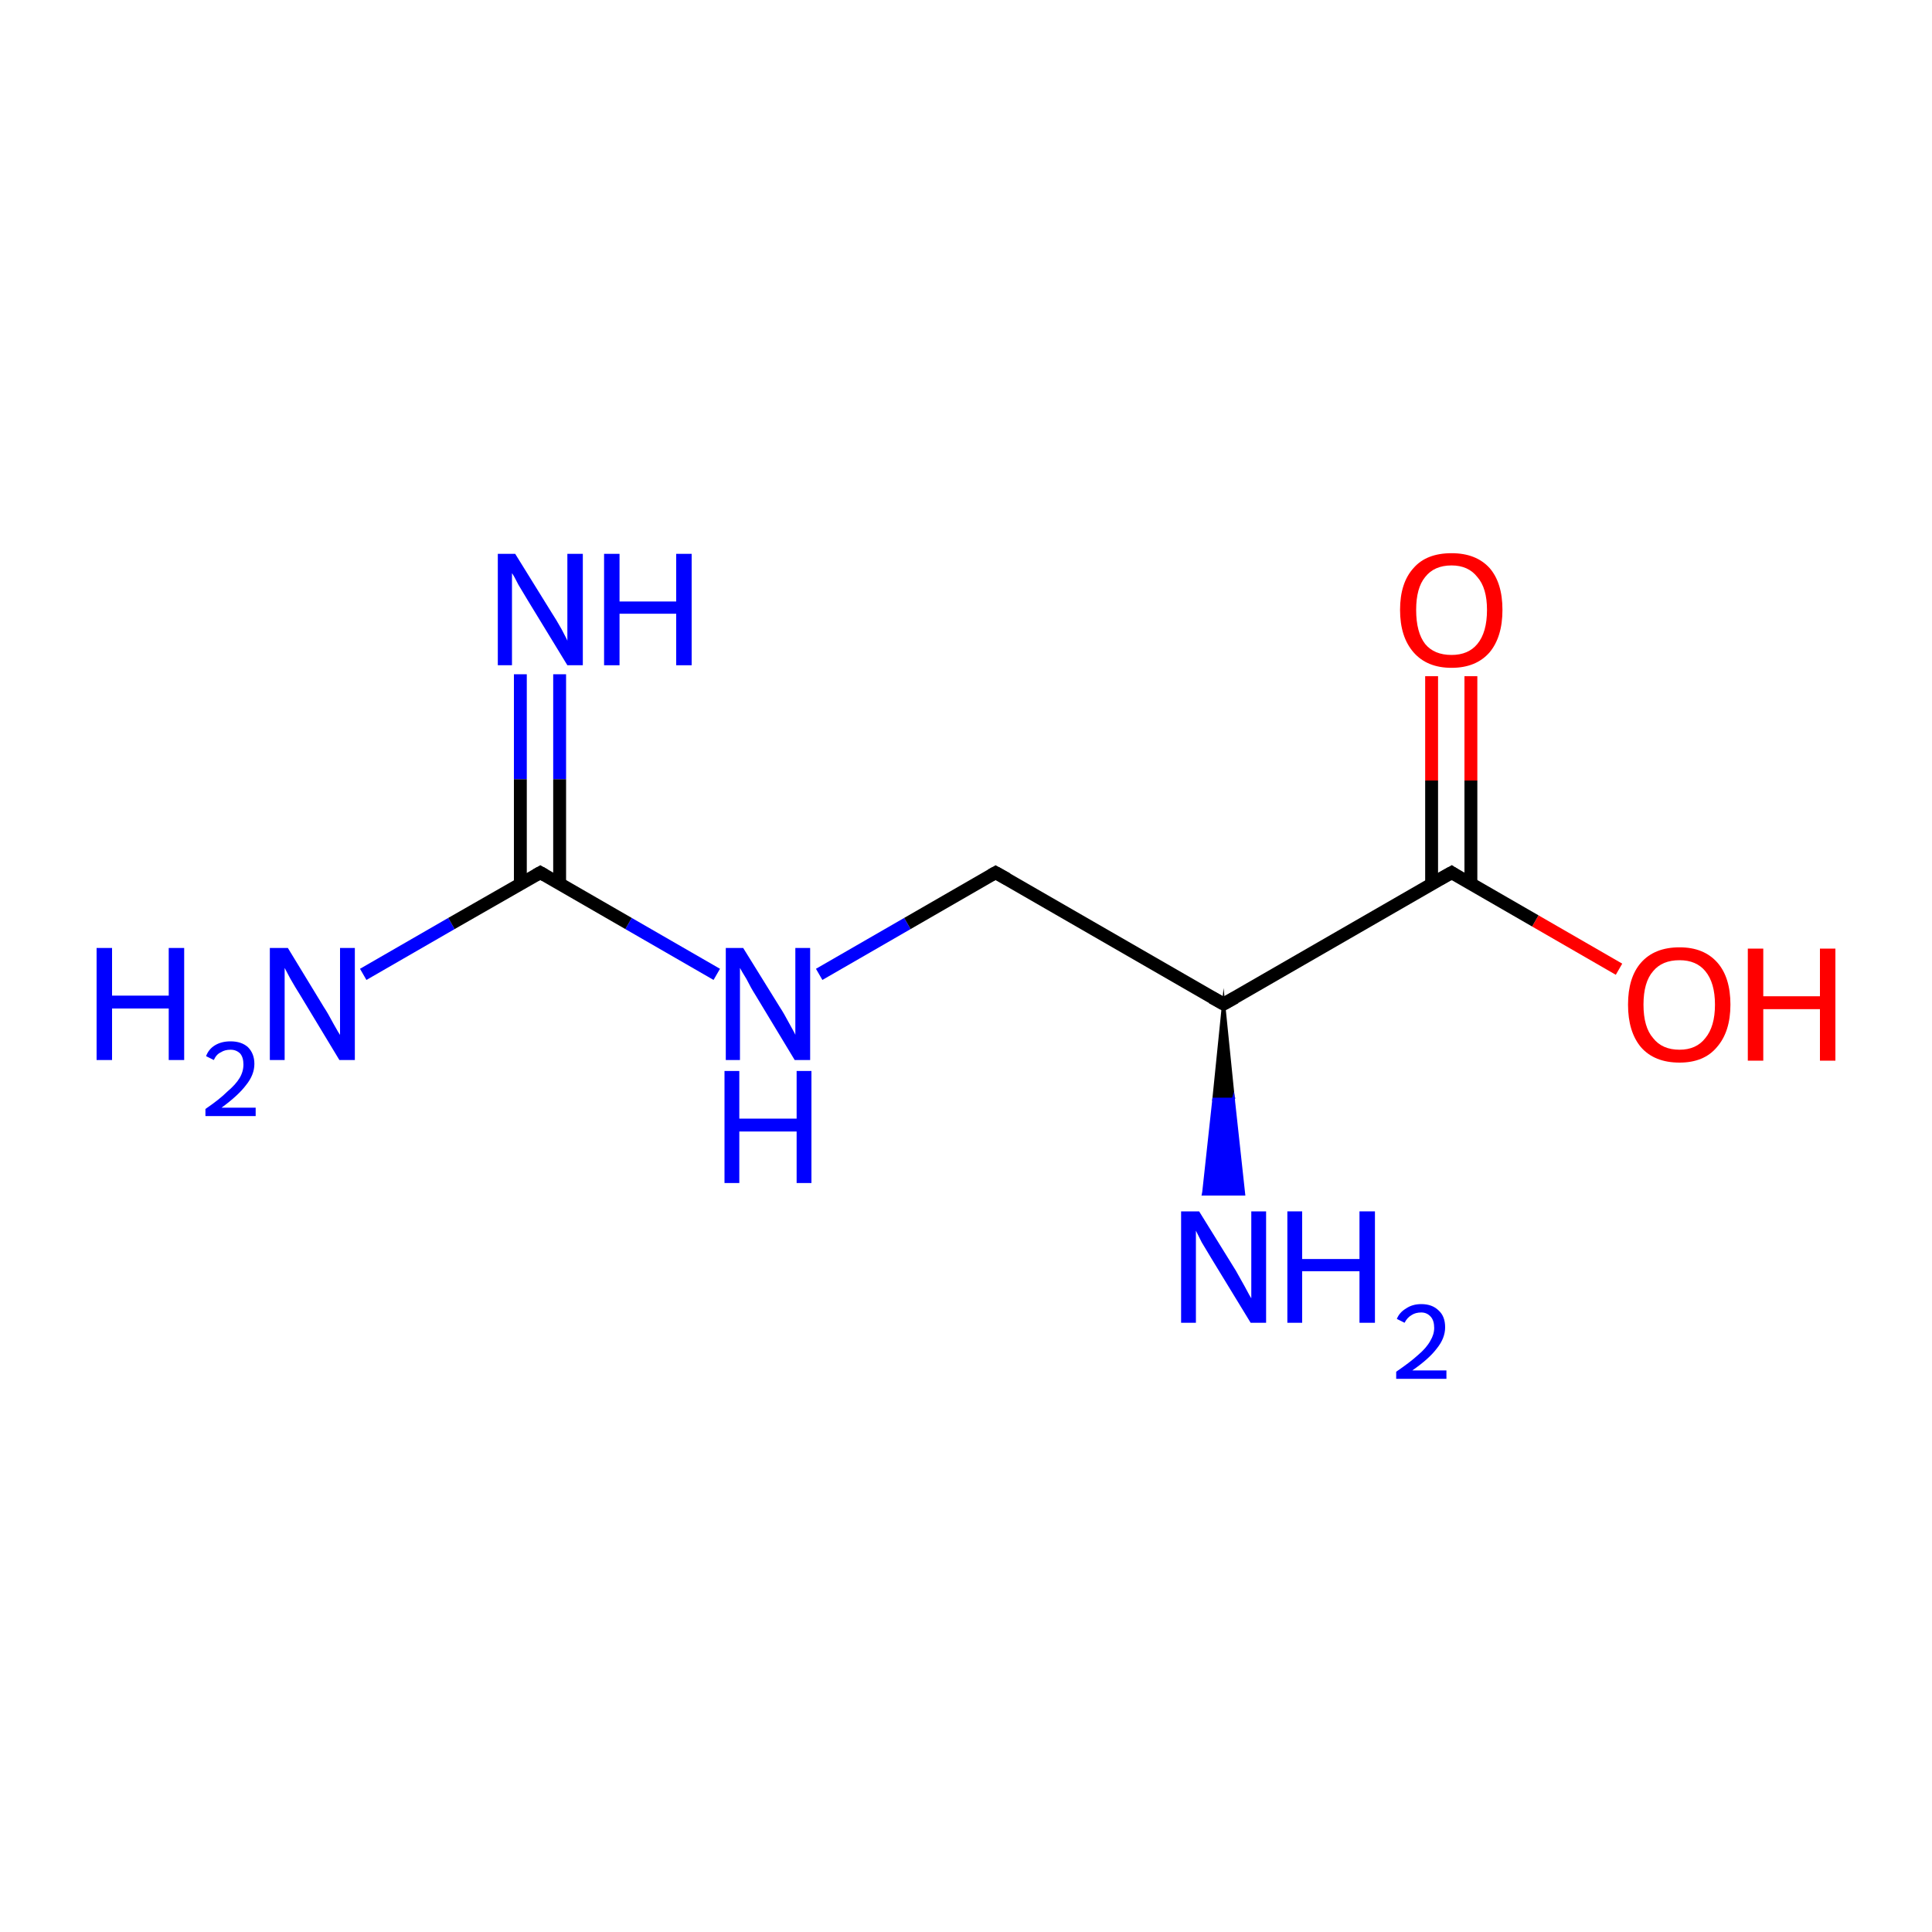 <?xml version='1.0' encoding='iso-8859-1'?>
<svg version='1.1' baseProfile='full'
              xmlns='http://www.w3.org/2000/svg'
                      xmlns:rdkit='http://www.rdkit.org/xml'
                      xmlns:xlink='http://www.w3.org/1999/xlink'
                  xml:space='preserve'
width='300px' height='300px' viewBox='0 0 300 300'>
<!-- END OF HEADER -->
<rect style='opacity:1.0;fill:#FFFFFF;stroke:none' width='300.0' height='300.0' x='0.0' y='0.0'> </rect>
<path class='bond-0 atom-0 atom-8' d='M 251.4,150.5 L 238.4,143.0' style='fill:none;fill-rule:evenodd;stroke:#FF0000;stroke-width:2.0px;stroke-linecap:butt;stroke-linejoin:miter;stroke-opacity:1' />
<path class='bond-0 atom-0 atom-8' d='M 238.4,143.0 L 225.4,135.5' style='fill:none;fill-rule:evenodd;stroke:#000000;stroke-width:2.0px;stroke-linecap:butt;stroke-linejoin:miter;stroke-opacity:1' />
<path class='bond-1 atom-1 atom-8' d='M 228.4,105.0 L 228.4,121.2' style='fill:none;fill-rule:evenodd;stroke:#FF0000;stroke-width:2.0px;stroke-linecap:butt;stroke-linejoin:miter;stroke-opacity:1' />
<path class='bond-1 atom-1 atom-8' d='M 228.4,121.2 L 228.4,137.3' style='fill:none;fill-rule:evenodd;stroke:#000000;stroke-width:2.0px;stroke-linecap:butt;stroke-linejoin:miter;stroke-opacity:1' />
<path class='bond-1 atom-1 atom-8' d='M 222.3,105.0 L 222.3,121.2' style='fill:none;fill-rule:evenodd;stroke:#FF0000;stroke-width:2.0px;stroke-linecap:butt;stroke-linejoin:miter;stroke-opacity:1' />
<path class='bond-1 atom-1 atom-8' d='M 222.3,121.2 L 222.3,137.3' style='fill:none;fill-rule:evenodd;stroke:#000000;stroke-width:2.0px;stroke-linecap:butt;stroke-linejoin:miter;stroke-opacity:1' />
<path class='bond-2 atom-6 atom-2' d='M 190.0,155.9 L 191.5,170.7 L 188.5,170.7 Z' style='fill:#000000;fill-rule:evenodd;fill-opacity:1;stroke:#000000;stroke-width:0.5px;stroke-linecap:butt;stroke-linejoin:miter;stroke-miterlimit:10;stroke-opacity:1;' />
<path class='bond-2 atom-6 atom-2' d='M 191.5,170.7 L 186.9,185.4 L 193.1,185.4 Z' style='fill:#0000FF;fill-rule:evenodd;fill-opacity:1;stroke:#0000FF;stroke-width:0.5px;stroke-linecap:butt;stroke-linejoin:miter;stroke-miterlimit:10;stroke-opacity:1;' />
<path class='bond-2 atom-6 atom-2' d='M 191.5,170.7 L 188.5,170.7 L 186.9,185.4 Z' style='fill:#0000FF;fill-rule:evenodd;fill-opacity:1;stroke:#0000FF;stroke-width:0.5px;stroke-linecap:butt;stroke-linejoin:miter;stroke-miterlimit:10;stroke-opacity:1;' />
<path class='bond-3 atom-3 atom-7' d='M 127.2,151.3 L 140.9,143.4' style='fill:none;fill-rule:evenodd;stroke:#0000FF;stroke-width:2.0px;stroke-linecap:butt;stroke-linejoin:miter;stroke-opacity:1' />
<path class='bond-3 atom-3 atom-7' d='M 140.9,143.4 L 154.6,135.5' style='fill:none;fill-rule:evenodd;stroke:#000000;stroke-width:2.0px;stroke-linecap:butt;stroke-linejoin:miter;stroke-opacity:1' />
<path class='bond-4 atom-3 atom-9' d='M 111.3,151.3 L 97.6,143.4' style='fill:none;fill-rule:evenodd;stroke:#0000FF;stroke-width:2.0px;stroke-linecap:butt;stroke-linejoin:miter;stroke-opacity:1' />
<path class='bond-4 atom-3 atom-9' d='M 97.6,143.4 L 83.9,135.5' style='fill:none;fill-rule:evenodd;stroke:#000000;stroke-width:2.0px;stroke-linecap:butt;stroke-linejoin:miter;stroke-opacity:1' />
<path class='bond-5 atom-4 atom-9' d='M 56.4,151.3 L 70.1,143.4' style='fill:none;fill-rule:evenodd;stroke:#0000FF;stroke-width:2.0px;stroke-linecap:butt;stroke-linejoin:miter;stroke-opacity:1' />
<path class='bond-5 atom-4 atom-9' d='M 70.1,143.4 L 83.9,135.5' style='fill:none;fill-rule:evenodd;stroke:#000000;stroke-width:2.0px;stroke-linecap:butt;stroke-linejoin:miter;stroke-opacity:1' />
<path class='bond-6 atom-5 atom-9' d='M 86.9,104.7 L 86.9,121.0' style='fill:none;fill-rule:evenodd;stroke:#0000FF;stroke-width:2.0px;stroke-linecap:butt;stroke-linejoin:miter;stroke-opacity:1' />
<path class='bond-6 atom-5 atom-9' d='M 86.9,121.0 L 86.9,137.3' style='fill:none;fill-rule:evenodd;stroke:#000000;stroke-width:2.0px;stroke-linecap:butt;stroke-linejoin:miter;stroke-opacity:1' />
<path class='bond-6 atom-5 atom-9' d='M 80.8,104.7 L 80.8,121.0' style='fill:none;fill-rule:evenodd;stroke:#0000FF;stroke-width:2.0px;stroke-linecap:butt;stroke-linejoin:miter;stroke-opacity:1' />
<path class='bond-6 atom-5 atom-9' d='M 80.8,121.0 L 80.8,137.3' style='fill:none;fill-rule:evenodd;stroke:#000000;stroke-width:2.0px;stroke-linecap:butt;stroke-linejoin:miter;stroke-opacity:1' />
<path class='bond-7 atom-6 atom-7' d='M 190.0,155.9 L 154.6,135.5' style='fill:none;fill-rule:evenodd;stroke:#000000;stroke-width:2.0px;stroke-linecap:butt;stroke-linejoin:miter;stroke-opacity:1' />
<path class='bond-8 atom-6 atom-8' d='M 190.0,155.9 L 225.4,135.5' style='fill:none;fill-rule:evenodd;stroke:#000000;stroke-width:2.0px;stroke-linecap:butt;stroke-linejoin:miter;stroke-opacity:1' />
<path d='M 188.2,154.9 L 190.0,155.9 L 191.8,154.9' style='fill:none;stroke:#000000;stroke-width:2.0px;stroke-linecap:butt;stroke-linejoin:miter;stroke-miterlimit:10;stroke-opacity:1;' />
<path d='M 153.9,135.9 L 154.6,135.5 L 156.4,136.5' style='fill:none;stroke:#000000;stroke-width:2.0px;stroke-linecap:butt;stroke-linejoin:miter;stroke-miterlimit:10;stroke-opacity:1;' />
<path d='M 226.0,135.9 L 225.4,135.5 L 223.6,136.5' style='fill:none;stroke:#000000;stroke-width:2.0px;stroke-linecap:butt;stroke-linejoin:miter;stroke-miterlimit:10;stroke-opacity:1;' />
<path d='M 84.6,135.9 L 83.9,135.5 L 83.2,135.9' style='fill:none;stroke:#000000;stroke-width:2.0px;stroke-linecap:butt;stroke-linejoin:miter;stroke-miterlimit:10;stroke-opacity:1;' />
<path class='atom-0' d='M 252.8 156.0
Q 252.8 151.8, 254.8 149.5
Q 256.9 147.1, 260.8 147.1
Q 264.6 147.1, 266.7 149.5
Q 268.7 151.8, 268.7 156.0
Q 268.7 160.2, 266.6 162.6
Q 264.6 165.0, 260.8 165.0
Q 256.9 165.0, 254.8 162.6
Q 252.8 160.2, 252.8 156.0
M 260.8 163.0
Q 263.4 163.0, 264.8 161.2
Q 266.3 159.4, 266.3 156.0
Q 266.3 152.6, 264.8 150.8
Q 263.4 149.1, 260.8 149.1
Q 258.1 149.1, 256.7 150.8
Q 255.2 152.5, 255.2 156.0
Q 255.2 159.5, 256.7 161.2
Q 258.1 163.0, 260.8 163.0
' fill='#FF0000'/>
<path class='atom-0' d='M 271.4 147.3
L 273.8 147.3
L 273.8 154.7
L 282.6 154.7
L 282.6 147.3
L 285.0 147.3
L 285.0 164.7
L 282.6 164.7
L 282.6 156.7
L 273.8 156.7
L 273.8 164.7
L 271.4 164.7
L 271.4 147.3
' fill='#FF0000'/>
<path class='atom-1' d='M 217.4 94.7
Q 217.4 90.5, 219.5 88.2
Q 221.5 85.9, 225.4 85.9
Q 229.2 85.9, 231.3 88.2
Q 233.3 90.5, 233.3 94.7
Q 233.3 98.9, 231.3 101.3
Q 229.2 103.7, 225.4 103.7
Q 221.6 103.7, 219.5 101.3
Q 217.4 98.9, 217.4 94.7
M 225.4 101.7
Q 228.0 101.7, 229.4 100.0
Q 230.9 98.2, 230.9 94.7
Q 230.9 91.3, 229.4 89.6
Q 228.0 87.8, 225.4 87.8
Q 222.7 87.8, 221.3 89.6
Q 219.9 91.3, 219.9 94.7
Q 219.9 98.2, 221.3 100.0
Q 222.7 101.7, 225.4 101.7
' fill='#FF0000'/>
<path class='atom-2' d='M 186.2 188.1
L 191.9 197.3
Q 192.4 198.2, 193.3 199.8
Q 194.2 201.5, 194.3 201.6
L 194.3 188.1
L 196.6 188.1
L 196.6 205.4
L 194.2 205.4
L 188.1 195.4
Q 187.4 194.2, 186.6 192.9
Q 185.9 191.5, 185.7 191.1
L 185.7 205.4
L 183.4 205.4
L 183.4 188.1
L 186.2 188.1
' fill='#0000FF'/>
<path class='atom-2' d='M 199.9 188.1
L 202.2 188.1
L 202.2 195.5
L 211.1 195.5
L 211.1 188.1
L 213.5 188.1
L 213.5 205.4
L 211.1 205.4
L 211.1 197.4
L 202.2 197.4
L 202.2 205.4
L 199.9 205.4
L 199.9 188.1
' fill='#0000FF'/>
<path class='atom-2' d='M 216.9 204.8
Q 217.3 203.8, 218.3 203.2
Q 219.3 202.5, 220.7 202.5
Q 222.4 202.5, 223.4 203.5
Q 224.4 204.4, 224.4 206.1
Q 224.4 207.8, 223.1 209.4
Q 221.9 211.0, 219.3 212.8
L 224.6 212.8
L 224.6 214.1
L 216.8 214.1
L 216.8 213.0
Q 219.0 211.5, 220.2 210.4
Q 221.5 209.3, 222.1 208.2
Q 222.7 207.2, 222.7 206.2
Q 222.7 205.1, 222.2 204.5
Q 221.6 203.8, 220.7 203.8
Q 219.8 203.8, 219.2 204.2
Q 218.5 204.6, 218.1 205.4
L 216.9 204.8
' fill='#0000FF'/>
<path class='atom-3' d='M 115.4 147.2
L 121.1 156.4
Q 121.7 157.3, 122.6 159.0
Q 123.5 160.6, 123.5 160.7
L 123.5 147.2
L 125.8 147.2
L 125.8 164.6
L 123.4 164.6
L 117.3 154.5
Q 116.6 153.4, 115.9 152.0
Q 115.1 150.7, 114.9 150.3
L 114.9 164.6
L 112.7 164.6
L 112.7 147.2
L 115.4 147.2
' fill='#0000FF'/>
<path class='atom-3' d='M 112.5 166.3
L 114.8 166.3
L 114.8 173.7
L 123.7 173.7
L 123.7 166.3
L 126.0 166.3
L 126.0 183.7
L 123.7 183.7
L 123.7 175.7
L 114.8 175.7
L 114.8 183.7
L 112.5 183.7
L 112.5 166.3
' fill='#0000FF'/>
<path class='atom-4' d='M 15.0 147.2
L 17.4 147.2
L 17.4 154.6
L 26.2 154.6
L 26.2 147.2
L 28.6 147.2
L 28.6 164.6
L 26.2 164.6
L 26.2 156.6
L 17.4 156.6
L 17.4 164.6
L 15.0 164.6
L 15.0 147.2
' fill='#0000FF'/>
<path class='atom-4' d='M 32.0 164.0
Q 32.4 162.9, 33.4 162.3
Q 34.4 161.7, 35.8 161.7
Q 37.5 161.7, 38.5 162.6
Q 39.5 163.6, 39.5 165.2
Q 39.5 166.9, 38.2 168.5
Q 37.0 170.1, 34.4 172.0
L 39.7 172.0
L 39.7 173.3
L 31.9 173.3
L 31.9 172.2
Q 34.1 170.7, 35.3 169.5
Q 36.6 168.4, 37.2 167.4
Q 37.8 166.4, 37.8 165.3
Q 37.8 164.2, 37.3 163.6
Q 36.7 163.0, 35.8 163.0
Q 34.9 163.0, 34.3 163.4
Q 33.6 163.7, 33.2 164.6
L 32.0 164.0
' fill='#0000FF'/>
<path class='atom-4' d='M 44.7 147.2
L 50.3 156.4
Q 50.9 157.3, 51.8 159.0
Q 52.7 160.6, 52.8 160.7
L 52.8 147.2
L 55.1 147.2
L 55.1 164.6
L 52.7 164.6
L 46.6 154.5
Q 45.9 153.4, 45.1 152.0
Q 44.4 150.7, 44.2 150.3
L 44.2 164.6
L 41.9 164.6
L 41.9 147.2
L 44.7 147.2
' fill='#0000FF'/>
<path class='atom-5' d='M 80.0 86.0
L 85.7 95.2
Q 86.3 96.1, 87.2 97.7
Q 88.1 99.4, 88.1 99.5
L 88.1 86.0
L 90.5 86.0
L 90.5 103.3
L 88.1 103.3
L 82.0 93.3
Q 81.3 92.1, 80.5 90.8
Q 79.8 89.4, 79.5 89.0
L 79.5 103.3
L 77.3 103.3
L 77.3 86.0
L 80.0 86.0
' fill='#0000FF'/>
<path class='atom-5' d='M 93.8 86.0
L 96.2 86.0
L 96.2 93.4
L 105.0 93.4
L 105.0 86.0
L 107.4 86.0
L 107.4 103.3
L 105.0 103.3
L 105.0 95.3
L 96.2 95.3
L 96.2 103.3
L 93.8 103.3
L 93.8 86.0
' fill='#0000FF'/>
</svg>
